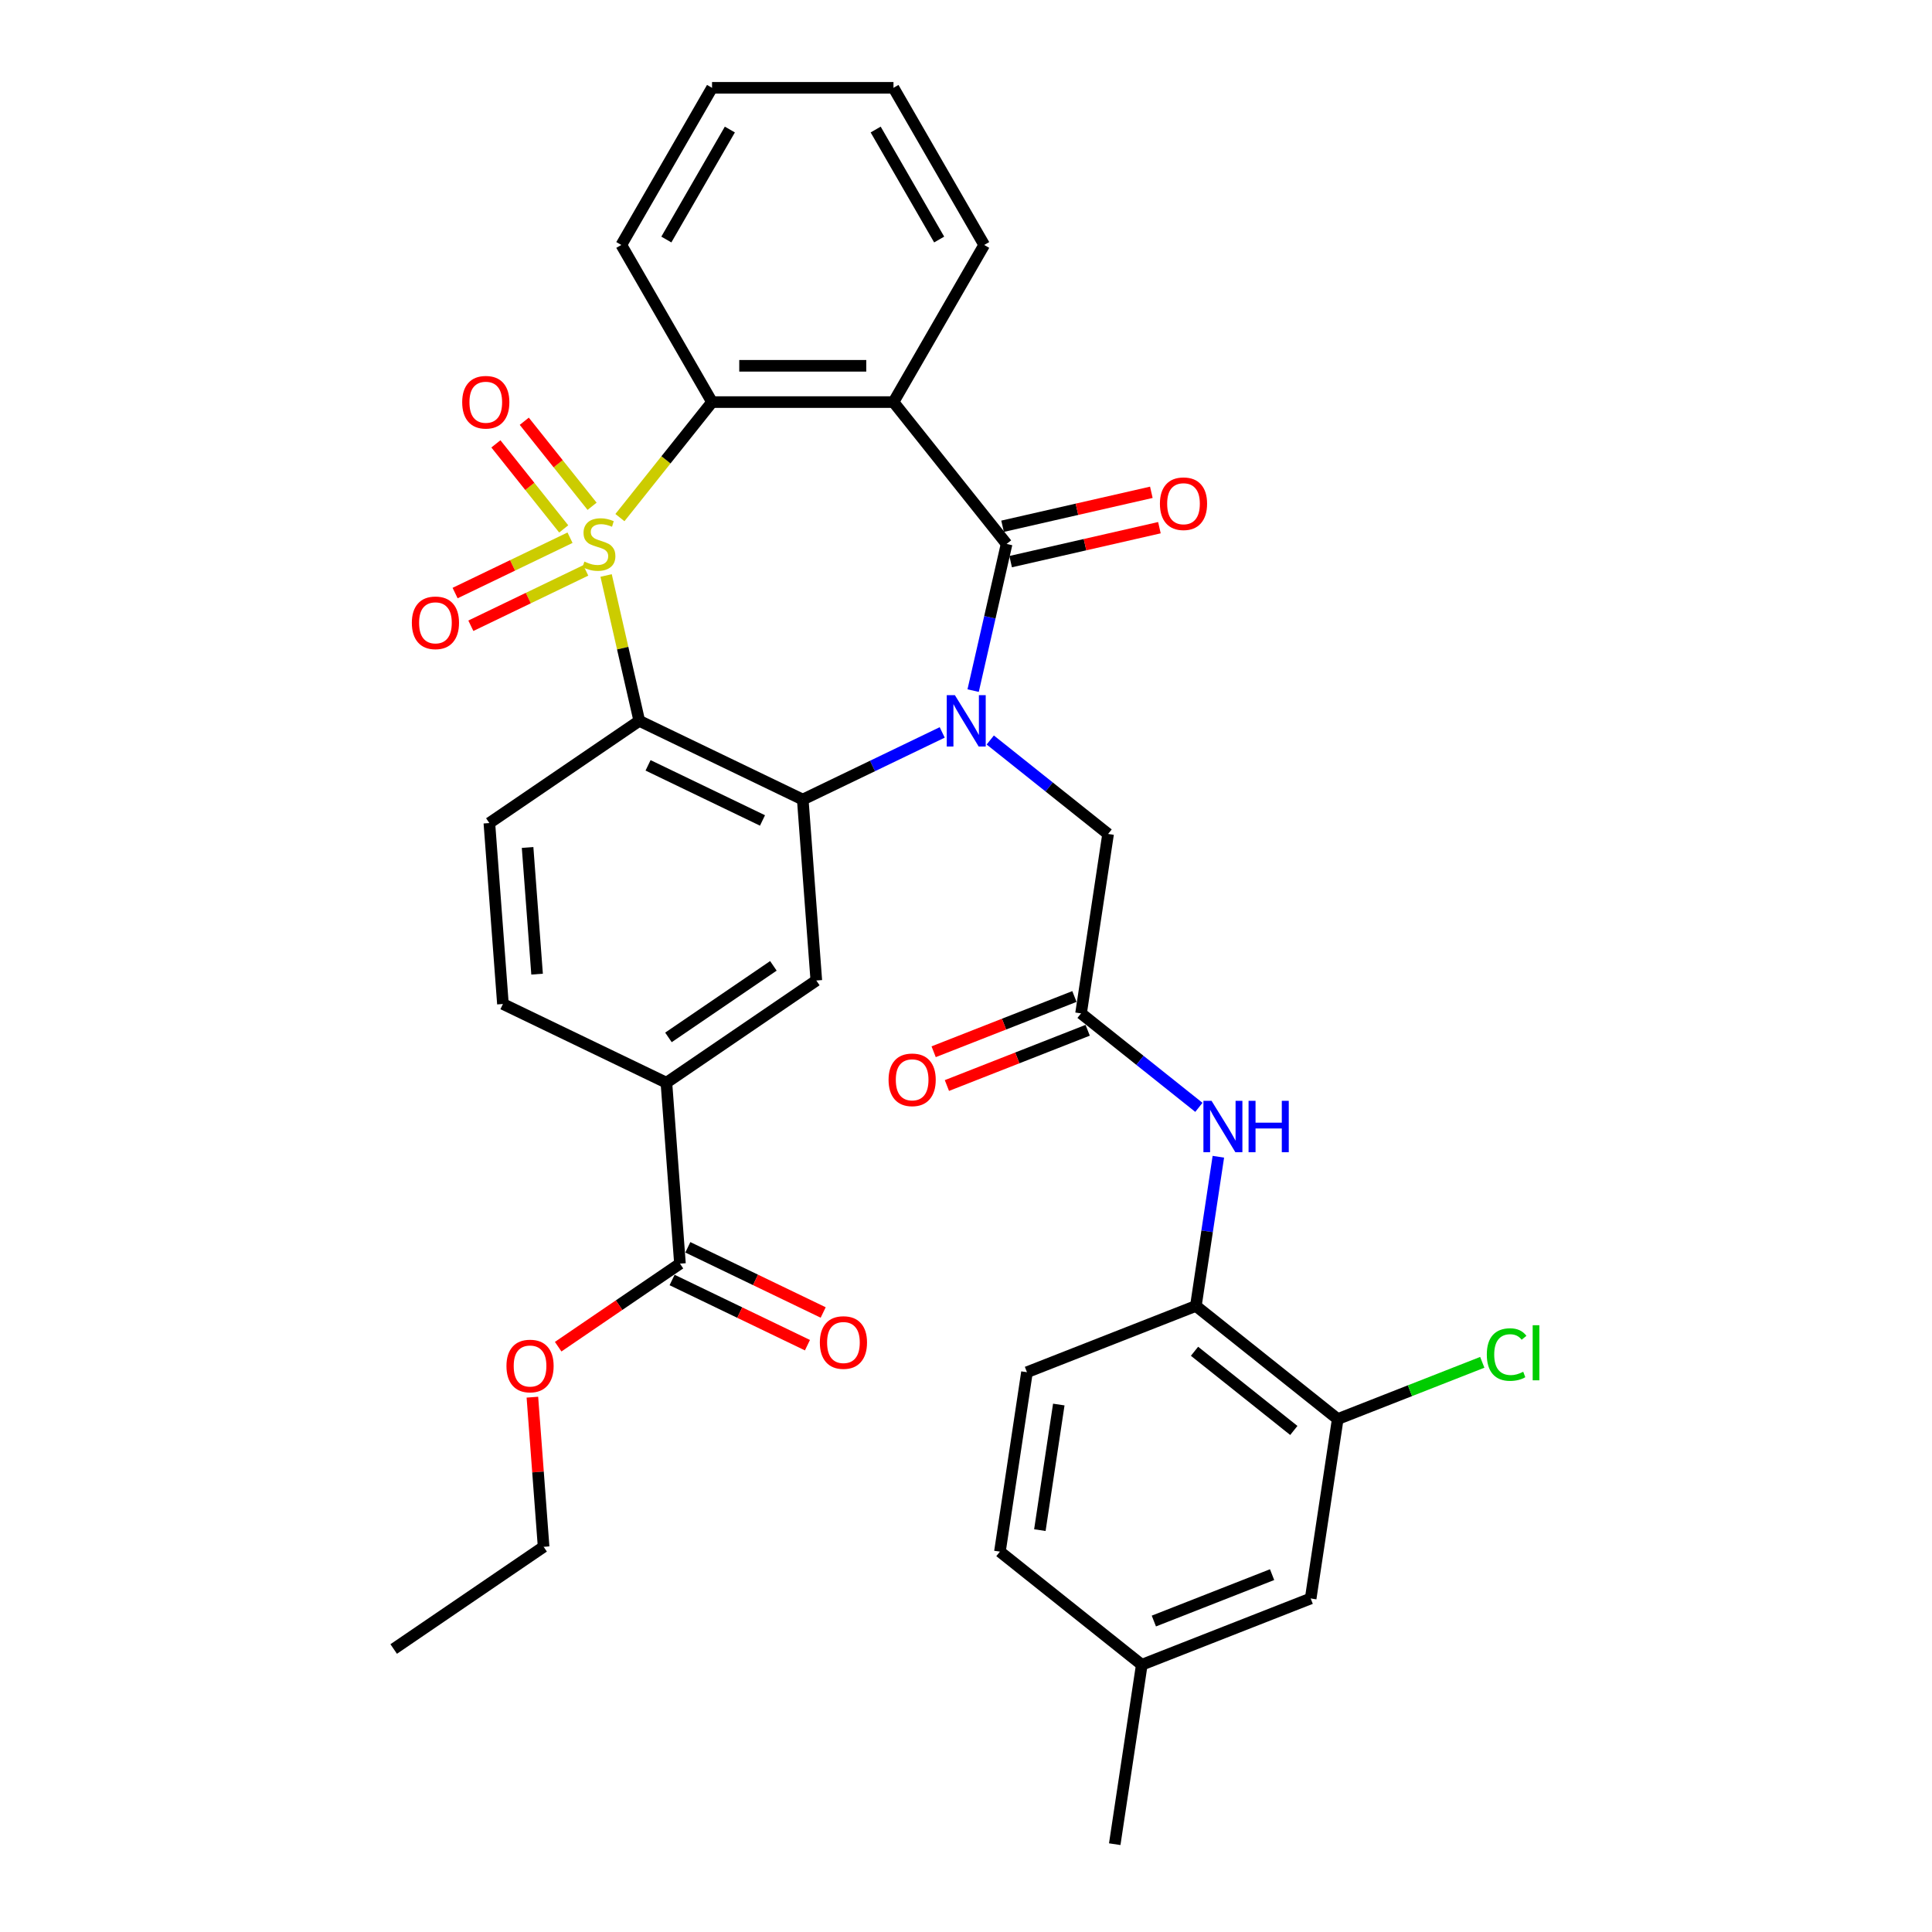 <?xml version='1.0' encoding='iso-8859-1'?>
<svg version='1.1' baseProfile='full'
              xmlns='http://www.w3.org/2000/svg'
                      xmlns:rdkit='http://www.rdkit.org/xml'
                      xmlns:xlink='http://www.w3.org/1999/xlink'
                  xml:space='preserve'
width='1000px' height='1000px' viewBox='0 0 1000 1000'>
<!-- END OF HEADER -->
<rect style='opacity:1.0;fill:#FFFFFF;stroke:none' width='1000' height='1000' x='0' y='0'> </rect>
<path class='bond-1' d='M 313.72,297.868 L 322.306,335.487' style='fill:none;fill-rule:evenodd;stroke:#CCCC00;stroke-width:6px;stroke-linecap:butt;stroke-linejoin:miter;stroke-opacity:1' />
<path class='bond-1' d='M 322.306,335.487 L 330.893,373.106' style='fill:none;fill-rule:evenodd;stroke:#000000;stroke-width:6px;stroke-linecap:butt;stroke-linejoin:miter;stroke-opacity:1' />
<path class='bond-5' d='M 320.87,267.908 L 344.71,238.014' style='fill:none;fill-rule:evenodd;stroke:#CCCC00;stroke-width:6px;stroke-linecap:butt;stroke-linejoin:miter;stroke-opacity:1' />
<path class='bond-5' d='M 344.71,238.014 L 368.55,208.12' style='fill:none;fill-rule:evenodd;stroke:#000000;stroke-width:6px;stroke-linecap:butt;stroke-linejoin:miter;stroke-opacity:1' />
<path class='bond-9' d='M 295.044,278.321 L 265.302,292.644' style='fill:none;fill-rule:evenodd;stroke:#CCCC00;stroke-width:6px;stroke-linecap:butt;stroke-linejoin:miter;stroke-opacity:1' />
<path class='bond-9' d='M 265.302,292.644 L 235.56,306.967' style='fill:none;fill-rule:evenodd;stroke:#FF0000;stroke-width:6px;stroke-linecap:butt;stroke-linejoin:miter;stroke-opacity:1' />
<path class='bond-9' d='M 303.194,295.244 L 273.452,309.567' style='fill:none;fill-rule:evenodd;stroke:#CCCC00;stroke-width:6px;stroke-linecap:butt;stroke-linejoin:miter;stroke-opacity:1' />
<path class='bond-9' d='M 273.452,309.567 L 243.71,323.89' style='fill:none;fill-rule:evenodd;stroke:#FF0000;stroke-width:6px;stroke-linecap:butt;stroke-linejoin:miter;stroke-opacity:1' />
<path class='bond-10' d='M 306.462,262.053 L 288.911,240.045' style='fill:none;fill-rule:evenodd;stroke:#CCCC00;stroke-width:6px;stroke-linecap:butt;stroke-linejoin:miter;stroke-opacity:1' />
<path class='bond-10' d='M 288.911,240.045 L 271.361,218.038' style='fill:none;fill-rule:evenodd;stroke:#FF0000;stroke-width:6px;stroke-linecap:butt;stroke-linejoin:miter;stroke-opacity:1' />
<path class='bond-10' d='M 291.777,273.764 L 274.226,251.756' style='fill:none;fill-rule:evenodd;stroke:#CCCC00;stroke-width:6px;stroke-linecap:butt;stroke-linejoin:miter;stroke-opacity:1' />
<path class='bond-10' d='M 274.226,251.756 L 256.676,229.749' style='fill:none;fill-rule:evenodd;stroke:#FF0000;stroke-width:6px;stroke-linecap:butt;stroke-linejoin:miter;stroke-opacity:1' />
<path class='bond-0' d='M 487.687,379.094 L 451.597,396.474' style='fill:none;fill-rule:evenodd;stroke:#0000FF;stroke-width:6px;stroke-linecap:butt;stroke-linejoin:miter;stroke-opacity:1' />
<path class='bond-0' d='M 451.597,396.474 L 415.507,413.854' style='fill:none;fill-rule:evenodd;stroke:#000000;stroke-width:6px;stroke-linecap:butt;stroke-linejoin:miter;stroke-opacity:1' />
<path class='bond-8' d='M 512.556,383.022 L 543.051,407.341' style='fill:none;fill-rule:evenodd;stroke:#0000FF;stroke-width:6px;stroke-linecap:butt;stroke-linejoin:miter;stroke-opacity:1' />
<path class='bond-8' d='M 543.051,407.341 L 573.547,431.661' style='fill:none;fill-rule:evenodd;stroke:#000000;stroke-width:6px;stroke-linecap:butt;stroke-linejoin:miter;stroke-opacity:1' />
<path class='bond-34' d='M 503.693,357.46 L 512.356,319.503' style='fill:none;fill-rule:evenodd;stroke:#0000FF;stroke-width:6px;stroke-linecap:butt;stroke-linejoin:miter;stroke-opacity:1' />
<path class='bond-34' d='M 512.356,319.503 L 521.019,281.546' style='fill:none;fill-rule:evenodd;stroke:#000000;stroke-width:6px;stroke-linecap:butt;stroke-linejoin:miter;stroke-opacity:1' />
<path class='bond-3' d='M 330.893,373.106 L 415.507,413.854' style='fill:none;fill-rule:evenodd;stroke:#000000;stroke-width:6px;stroke-linecap:butt;stroke-linejoin:miter;stroke-opacity:1' />
<path class='bond-3' d='M 335.435,396.141 L 394.665,424.665' style='fill:none;fill-rule:evenodd;stroke:#000000;stroke-width:6px;stroke-linecap:butt;stroke-linejoin:miter;stroke-opacity:1' />
<path class='bond-11' d='M 330.893,373.106 L 253.296,426.01' style='fill:none;fill-rule:evenodd;stroke:#000000;stroke-width:6px;stroke-linecap:butt;stroke-linejoin:miter;stroke-opacity:1' />
<path class='bond-2' d='M 521.019,281.546 L 462.464,208.12' style='fill:none;fill-rule:evenodd;stroke:#000000;stroke-width:6px;stroke-linecap:butt;stroke-linejoin:miter;stroke-opacity:1' />
<path class='bond-17' d='M 523.109,290.702 L 561.611,281.914' style='fill:none;fill-rule:evenodd;stroke:#000000;stroke-width:6px;stroke-linecap:butt;stroke-linejoin:miter;stroke-opacity:1' />
<path class='bond-17' d='M 561.611,281.914 L 600.113,273.126' style='fill:none;fill-rule:evenodd;stroke:#FF0000;stroke-width:6px;stroke-linecap:butt;stroke-linejoin:miter;stroke-opacity:1' />
<path class='bond-17' d='M 518.93,272.39 L 557.431,263.602' style='fill:none;fill-rule:evenodd;stroke:#000000;stroke-width:6px;stroke-linecap:butt;stroke-linejoin:miter;stroke-opacity:1' />
<path class='bond-17' d='M 557.431,263.602 L 595.933,254.814' style='fill:none;fill-rule:evenodd;stroke:#FF0000;stroke-width:6px;stroke-linecap:butt;stroke-linejoin:miter;stroke-opacity:1' />
<path class='bond-6' d='M 415.507,413.854 L 422.525,507.506' style='fill:none;fill-rule:evenodd;stroke:#000000;stroke-width:6px;stroke-linecap:butt;stroke-linejoin:miter;stroke-opacity:1' />
<path class='bond-4' d='M 462.464,208.12 L 368.55,208.12' style='fill:none;fill-rule:evenodd;stroke:#000000;stroke-width:6px;stroke-linecap:butt;stroke-linejoin:miter;stroke-opacity:1' />
<path class='bond-4' d='M 448.377,189.337 L 382.637,189.337' style='fill:none;fill-rule:evenodd;stroke:#000000;stroke-width:6px;stroke-linecap:butt;stroke-linejoin:miter;stroke-opacity:1' />
<path class='bond-24' d='M 462.464,208.12 L 509.422,126.787' style='fill:none;fill-rule:evenodd;stroke:#000000;stroke-width:6px;stroke-linecap:butt;stroke-linejoin:miter;stroke-opacity:1' />
<path class='bond-28' d='M 368.55,208.12 L 321.592,126.787' style='fill:none;fill-rule:evenodd;stroke:#000000;stroke-width:6px;stroke-linecap:butt;stroke-linejoin:miter;stroke-opacity:1' />
<path class='bond-36' d='M 422.525,507.506 L 344.929,560.41' style='fill:none;fill-rule:evenodd;stroke:#000000;stroke-width:6px;stroke-linecap:butt;stroke-linejoin:miter;stroke-opacity:1' />
<path class='bond-36' d='M 400.305,499.923 L 345.988,536.956' style='fill:none;fill-rule:evenodd;stroke:#000000;stroke-width:6px;stroke-linecap:butt;stroke-linejoin:miter;stroke-opacity:1' />
<path class='bond-7' d='M 559.55,524.527 L 573.547,431.661' style='fill:none;fill-rule:evenodd;stroke:#000000;stroke-width:6px;stroke-linecap:butt;stroke-linejoin:miter;stroke-opacity:1' />
<path class='bond-13' d='M 559.55,524.527 L 590.045,548.846' style='fill:none;fill-rule:evenodd;stroke:#000000;stroke-width:6px;stroke-linecap:butt;stroke-linejoin:miter;stroke-opacity:1' />
<path class='bond-13' d='M 590.045,548.846 L 620.541,573.166' style='fill:none;fill-rule:evenodd;stroke:#0000FF;stroke-width:6px;stroke-linecap:butt;stroke-linejoin:miter;stroke-opacity:1' />
<path class='bond-20' d='M 556.119,515.784 L 519.686,530.083' style='fill:none;fill-rule:evenodd;stroke:#000000;stroke-width:6px;stroke-linecap:butt;stroke-linejoin:miter;stroke-opacity:1' />
<path class='bond-20' d='M 519.686,530.083 L 483.253,544.382' style='fill:none;fill-rule:evenodd;stroke:#FF0000;stroke-width:6px;stroke-linecap:butt;stroke-linejoin:miter;stroke-opacity:1' />
<path class='bond-20' d='M 562.981,533.269 L 526.548,547.568' style='fill:none;fill-rule:evenodd;stroke:#000000;stroke-width:6px;stroke-linecap:butt;stroke-linejoin:miter;stroke-opacity:1' />
<path class='bond-20' d='M 526.548,547.568 L 490.115,561.867' style='fill:none;fill-rule:evenodd;stroke:#FF0000;stroke-width:6px;stroke-linecap:butt;stroke-linejoin:miter;stroke-opacity:1' />
<path class='bond-18' d='M 253.296,426.01 L 260.315,519.662' style='fill:none;fill-rule:evenodd;stroke:#000000;stroke-width:6px;stroke-linecap:butt;stroke-linejoin:miter;stroke-opacity:1' />
<path class='bond-18' d='M 273.08,438.654 L 277.992,504.211' style='fill:none;fill-rule:evenodd;stroke:#000000;stroke-width:6px;stroke-linecap:butt;stroke-linejoin:miter;stroke-opacity:1' />
<path class='bond-12' d='M 344.929,560.41 L 260.315,519.662' style='fill:none;fill-rule:evenodd;stroke:#000000;stroke-width:6px;stroke-linecap:butt;stroke-linejoin:miter;stroke-opacity:1' />
<path class='bond-14' d='M 344.929,560.41 L 351.947,654.063' style='fill:none;fill-rule:evenodd;stroke:#000000;stroke-width:6px;stroke-linecap:butt;stroke-linejoin:miter;stroke-opacity:1' />
<path class='bond-15' d='M 630.617,598.728 L 624.798,637.338' style='fill:none;fill-rule:evenodd;stroke:#0000FF;stroke-width:6px;stroke-linecap:butt;stroke-linejoin:miter;stroke-opacity:1' />
<path class='bond-15' d='M 624.798,637.338 L 618.978,675.948' style='fill:none;fill-rule:evenodd;stroke:#000000;stroke-width:6px;stroke-linecap:butt;stroke-linejoin:miter;stroke-opacity:1' />
<path class='bond-21' d='M 347.873,662.524 L 382.901,679.393' style='fill:none;fill-rule:evenodd;stroke:#000000;stroke-width:6px;stroke-linecap:butt;stroke-linejoin:miter;stroke-opacity:1' />
<path class='bond-21' d='M 382.901,679.393 L 417.93,696.262' style='fill:none;fill-rule:evenodd;stroke:#FF0000;stroke-width:6px;stroke-linecap:butt;stroke-linejoin:miter;stroke-opacity:1' />
<path class='bond-21' d='M 356.022,645.601 L 391.051,662.47' style='fill:none;fill-rule:evenodd;stroke:#000000;stroke-width:6px;stroke-linecap:butt;stroke-linejoin:miter;stroke-opacity:1' />
<path class='bond-21' d='M 391.051,662.47 L 426.08,679.339' style='fill:none;fill-rule:evenodd;stroke:#FF0000;stroke-width:6px;stroke-linecap:butt;stroke-linejoin:miter;stroke-opacity:1' />
<path class='bond-26' d='M 351.947,654.063 L 320.428,675.552' style='fill:none;fill-rule:evenodd;stroke:#000000;stroke-width:6px;stroke-linecap:butt;stroke-linejoin:miter;stroke-opacity:1' />
<path class='bond-26' d='M 320.428,675.552 L 288.908,697.042' style='fill:none;fill-rule:evenodd;stroke:#FF0000;stroke-width:6px;stroke-linecap:butt;stroke-linejoin:miter;stroke-opacity:1' />
<path class='bond-16' d='M 618.978,675.948 L 692.404,734.503' style='fill:none;fill-rule:evenodd;stroke:#000000;stroke-width:6px;stroke-linecap:butt;stroke-linejoin:miter;stroke-opacity:1' />
<path class='bond-16' d='M 618.281,699.416 L 669.679,740.404' style='fill:none;fill-rule:evenodd;stroke:#000000;stroke-width:6px;stroke-linecap:butt;stroke-linejoin:miter;stroke-opacity:1' />
<path class='bond-22' d='M 618.978,675.948 L 531.555,710.259' style='fill:none;fill-rule:evenodd;stroke:#000000;stroke-width:6px;stroke-linecap:butt;stroke-linejoin:miter;stroke-opacity:1' />
<path class='bond-19' d='M 692.404,734.503 L 678.406,827.369' style='fill:none;fill-rule:evenodd;stroke:#000000;stroke-width:6px;stroke-linecap:butt;stroke-linejoin:miter;stroke-opacity:1' />
<path class='bond-23' d='M 692.404,734.503 L 729.813,719.82' style='fill:none;fill-rule:evenodd;stroke:#000000;stroke-width:6px;stroke-linecap:butt;stroke-linejoin:miter;stroke-opacity:1' />
<path class='bond-23' d='M 729.813,719.82 L 767.223,705.138' style='fill:none;fill-rule:evenodd;stroke:#00CC00;stroke-width:6px;stroke-linecap:butt;stroke-linejoin:miter;stroke-opacity:1' />
<path class='bond-37' d='M 678.406,827.369 L 590.983,861.68' style='fill:none;fill-rule:evenodd;stroke:#000000;stroke-width:6px;stroke-linecap:butt;stroke-linejoin:miter;stroke-opacity:1' />
<path class='bond-37' d='M 658.431,815.031 L 597.235,839.048' style='fill:none;fill-rule:evenodd;stroke:#000000;stroke-width:6px;stroke-linecap:butt;stroke-linejoin:miter;stroke-opacity:1' />
<path class='bond-27' d='M 531.555,710.259 L 517.558,803.125' style='fill:none;fill-rule:evenodd;stroke:#000000;stroke-width:6px;stroke-linecap:butt;stroke-linejoin:miter;stroke-opacity:1' />
<path class='bond-27' d='M 548.029,726.988 L 538.231,791.994' style='fill:none;fill-rule:evenodd;stroke:#000000;stroke-width:6px;stroke-linecap:butt;stroke-linejoin:miter;stroke-opacity:1' />
<path class='bond-35' d='M 509.422,126.787 L 462.464,45.455' style='fill:none;fill-rule:evenodd;stroke:#000000;stroke-width:6px;stroke-linecap:butt;stroke-linejoin:miter;stroke-opacity:1' />
<path class='bond-35' d='M 486.112,123.979 L 453.242,67.046' style='fill:none;fill-rule:evenodd;stroke:#000000;stroke-width:6px;stroke-linecap:butt;stroke-linejoin:miter;stroke-opacity:1' />
<path class='bond-25' d='M 590.983,861.68 L 517.558,803.125' style='fill:none;fill-rule:evenodd;stroke:#000000;stroke-width:6px;stroke-linecap:butt;stroke-linejoin:miter;stroke-opacity:1' />
<path class='bond-30' d='M 590.983,861.68 L 576.986,954.545' style='fill:none;fill-rule:evenodd;stroke:#000000;stroke-width:6px;stroke-linecap:butt;stroke-linejoin:miter;stroke-opacity:1' />
<path class='bond-29' d='M 275.566,723.177 L 278.468,761.898' style='fill:none;fill-rule:evenodd;stroke:#FF0000;stroke-width:6px;stroke-linecap:butt;stroke-linejoin:miter;stroke-opacity:1' />
<path class='bond-29' d='M 278.468,761.898 L 281.37,800.619' style='fill:none;fill-rule:evenodd;stroke:#000000;stroke-width:6px;stroke-linecap:butt;stroke-linejoin:miter;stroke-opacity:1' />
<path class='bond-32' d='M 321.592,126.787 L 368.55,45.455' style='fill:none;fill-rule:evenodd;stroke:#000000;stroke-width:6px;stroke-linecap:butt;stroke-linejoin:miter;stroke-opacity:1' />
<path class='bond-32' d='M 344.902,123.979 L 377.772,67.046' style='fill:none;fill-rule:evenodd;stroke:#000000;stroke-width:6px;stroke-linecap:butt;stroke-linejoin:miter;stroke-opacity:1' />
<path class='bond-33' d='M 281.37,800.619 L 203.773,853.523' style='fill:none;fill-rule:evenodd;stroke:#000000;stroke-width:6px;stroke-linecap:butt;stroke-linejoin:miter;stroke-opacity:1' />
<path class='bond-31' d='M 462.464,45.455 L 368.55,45.455' style='fill:none;fill-rule:evenodd;stroke:#000000;stroke-width:6px;stroke-linecap:butt;stroke-linejoin:miter;stroke-opacity:1' />
<path  class='atom-0' d='M 302.481 290.674
Q 302.782 290.787, 304.022 291.313
Q 305.261 291.839, 306.614 292.177
Q 308.004 292.477, 309.356 292.477
Q 311.873 292.477, 313.338 291.275
Q 314.803 290.035, 314.803 287.894
Q 314.803 286.429, 314.052 285.528
Q 313.338 284.626, 312.211 284.138
Q 311.084 283.649, 309.206 283.086
Q 306.839 282.372, 305.412 281.696
Q 304.022 281.02, 303.007 279.592
Q 302.031 278.165, 302.031 275.76
Q 302.031 272.417, 304.285 270.351
Q 306.576 268.285, 311.084 268.285
Q 314.164 268.285, 317.658 269.75
L 316.794 272.642
Q 313.601 271.328, 311.197 271.328
Q 308.605 271.328, 307.177 272.417
Q 305.75 273.469, 305.787 275.31
Q 305.787 276.737, 306.501 277.601
Q 307.252 278.465, 308.304 278.953
Q 309.394 279.442, 311.197 280.005
Q 313.601 280.757, 315.028 281.508
Q 316.456 282.259, 317.47 283.799
Q 318.522 285.302, 318.522 287.894
Q 318.522 291.576, 316.043 293.567
Q 313.601 295.52, 309.506 295.52
Q 307.14 295.52, 305.336 294.994
Q 303.571 294.506, 301.467 293.642
L 302.481 290.674
' fill='#CCCC00'/>
<path  class='atom-1' d='M 494.242 359.807
L 502.958 373.895
Q 503.822 375.285, 505.212 377.802
Q 506.602 380.318, 506.677 380.469
L 506.677 359.807
L 510.208 359.807
L 510.208 386.404
L 506.564 386.404
L 497.21 371.002
Q 496.121 369.199, 494.956 367.133
Q 493.829 365.067, 493.491 364.428
L 493.491 386.404
L 490.035 386.404
L 490.035 359.807
L 494.242 359.807
' fill='#0000FF'/>
<path  class='atom-10' d='M 213.171 322.369
Q 213.171 315.983, 216.327 312.414
Q 219.482 308.845, 225.38 308.845
Q 231.278 308.845, 234.434 312.414
Q 237.589 315.983, 237.589 322.369
Q 237.589 328.83, 234.396 332.512
Q 231.203 336.156, 225.38 336.156
Q 219.52 336.156, 216.327 332.512
Q 213.171 328.868, 213.171 322.369
M 225.38 333.15
Q 229.437 333.15, 231.616 330.445
Q 233.833 327.703, 233.833 322.369
Q 233.833 317.147, 231.616 314.518
Q 229.437 311.85, 225.38 311.85
Q 221.323 311.85, 219.107 314.48
Q 216.928 317.11, 216.928 322.369
Q 216.928 327.741, 219.107 330.445
Q 221.323 333.15, 225.38 333.15
' fill='#FF0000'/>
<path  class='atom-11' d='M 239.231 208.195
Q 239.231 201.809, 242.386 198.24
Q 245.542 194.671, 251.44 194.671
Q 257.337 194.671, 260.493 198.24
Q 263.649 201.809, 263.649 208.195
Q 263.649 214.656, 260.455 218.338
Q 257.262 221.982, 251.44 221.982
Q 245.579 221.982, 242.386 218.338
Q 239.231 214.694, 239.231 208.195
M 251.44 218.976
Q 255.497 218.976, 257.676 216.272
Q 259.892 213.529, 259.892 208.195
Q 259.892 202.973, 257.676 200.344
Q 255.497 197.677, 251.44 197.677
Q 247.382 197.677, 245.166 200.306
Q 242.987 202.936, 242.987 208.195
Q 242.987 213.567, 245.166 216.272
Q 247.382 218.976, 251.44 218.976
' fill='#FF0000'/>
<path  class='atom-14' d='M 627.096 569.783
L 635.812 583.871
Q 636.676 585.261, 638.066 587.777
Q 639.455 590.294, 639.531 590.445
L 639.531 569.783
L 643.062 569.783
L 643.062 596.38
L 639.418 596.38
L 630.064 580.978
Q 628.975 579.175, 627.81 577.109
Q 626.683 575.043, 626.345 574.404
L 626.345 596.38
L 622.889 596.38
L 622.889 569.783
L 627.096 569.783
' fill='#0000FF'/>
<path  class='atom-14' d='M 646.255 569.783
L 649.861 569.783
L 649.861 581.091
L 663.46 581.091
L 663.46 569.783
L 667.066 569.783
L 667.066 596.38
L 663.46 596.38
L 663.46 584.096
L 649.861 584.096
L 649.861 596.38
L 646.255 596.38
L 646.255 569.783
' fill='#0000FF'/>
<path  class='atom-18' d='M 600.371 260.723
Q 600.371 254.336, 603.526 250.768
Q 606.682 247.199, 612.58 247.199
Q 618.478 247.199, 621.633 250.768
Q 624.789 254.336, 624.789 260.723
Q 624.789 267.184, 621.595 270.865
Q 618.402 274.509, 612.58 274.509
Q 606.719 274.509, 603.526 270.865
Q 600.371 267.222, 600.371 260.723
M 612.58 271.504
Q 616.637 271.504, 618.816 268.799
Q 621.032 266.057, 621.032 260.723
Q 621.032 255.501, 618.816 252.871
Q 616.637 250.204, 612.58 250.204
Q 608.523 250.204, 606.306 252.834
Q 604.127 255.463, 604.127 260.723
Q 604.127 266.095, 606.306 268.799
Q 608.523 271.504, 612.58 271.504
' fill='#FF0000'/>
<path  class='atom-21' d='M 459.918 558.913
Q 459.918 552.527, 463.073 548.958
Q 466.229 545.389, 472.127 545.389
Q 478.025 545.389, 481.18 548.958
Q 484.336 552.527, 484.336 558.913
Q 484.336 565.374, 481.143 569.056
Q 477.95 572.7, 472.127 572.7
Q 466.267 572.7, 463.073 569.056
Q 459.918 565.412, 459.918 558.913
M 472.127 569.694
Q 476.184 569.694, 478.363 566.989
Q 480.579 564.247, 480.579 558.913
Q 480.579 553.691, 478.363 551.062
Q 476.184 548.394, 472.127 548.394
Q 468.07 548.394, 465.853 551.024
Q 463.674 553.654, 463.674 558.913
Q 463.674 564.285, 465.853 566.989
Q 468.07 569.694, 472.127 569.694
' fill='#FF0000'/>
<path  class='atom-22' d='M 424.353 694.886
Q 424.353 688.5, 427.508 684.931
Q 430.664 681.362, 436.562 681.362
Q 442.46 681.362, 445.615 684.931
Q 448.771 688.5, 448.771 694.886
Q 448.771 701.347, 445.578 705.029
Q 442.385 708.673, 436.562 708.673
Q 430.702 708.673, 427.508 705.029
Q 424.353 701.385, 424.353 694.886
M 436.562 705.667
Q 440.619 705.667, 442.798 702.963
Q 445.014 700.22, 445.014 694.886
Q 445.014 689.664, 442.798 687.035
Q 440.619 684.367, 436.562 684.367
Q 432.505 684.367, 430.288 686.997
Q 428.109 689.627, 428.109 694.886
Q 428.109 700.258, 430.288 702.963
Q 432.505 705.667, 436.562 705.667
' fill='#FF0000'/>
<path  class='atom-24' d='M 769.571 701.112
Q 769.571 694.5, 772.651 691.044
Q 775.769 687.551, 781.667 687.551
Q 787.152 687.551, 790.082 691.42
L 787.603 693.449
Q 785.461 690.631, 781.667 690.631
Q 777.648 690.631, 775.506 693.336
Q 773.403 696.003, 773.403 701.112
Q 773.403 706.371, 775.582 709.076
Q 777.798 711.781, 782.081 711.781
Q 785.011 711.781, 788.429 710.015
L 789.481 712.833
Q 788.091 713.734, 785.987 714.26
Q 783.884 714.786, 781.555 714.786
Q 775.769 714.786, 772.651 711.255
Q 769.571 707.724, 769.571 701.112
' fill='#00CC00'/>
<path  class='atom-24' d='M 793.313 685.935
L 796.769 685.935
L 796.769 714.448
L 793.313 714.448
L 793.313 685.935
' fill='#00CC00'/>
<path  class='atom-27' d='M 262.142 707.042
Q 262.142 700.656, 265.298 697.087
Q 268.453 693.518, 274.351 693.518
Q 280.249 693.518, 283.405 697.087
Q 286.56 700.656, 286.56 707.042
Q 286.56 713.503, 283.367 717.185
Q 280.174 720.829, 274.351 720.829
Q 268.491 720.829, 265.298 717.185
Q 262.142 713.541, 262.142 707.042
M 274.351 717.823
Q 278.408 717.823, 280.587 715.119
Q 282.804 712.376, 282.804 707.042
Q 282.804 701.82, 280.587 699.191
Q 278.408 696.523, 274.351 696.523
Q 270.294 696.523, 268.078 699.153
Q 265.899 701.783, 265.899 707.042
Q 265.899 712.414, 268.078 715.119
Q 270.294 717.823, 274.351 717.823
' fill='#FF0000'/>
</svg>
